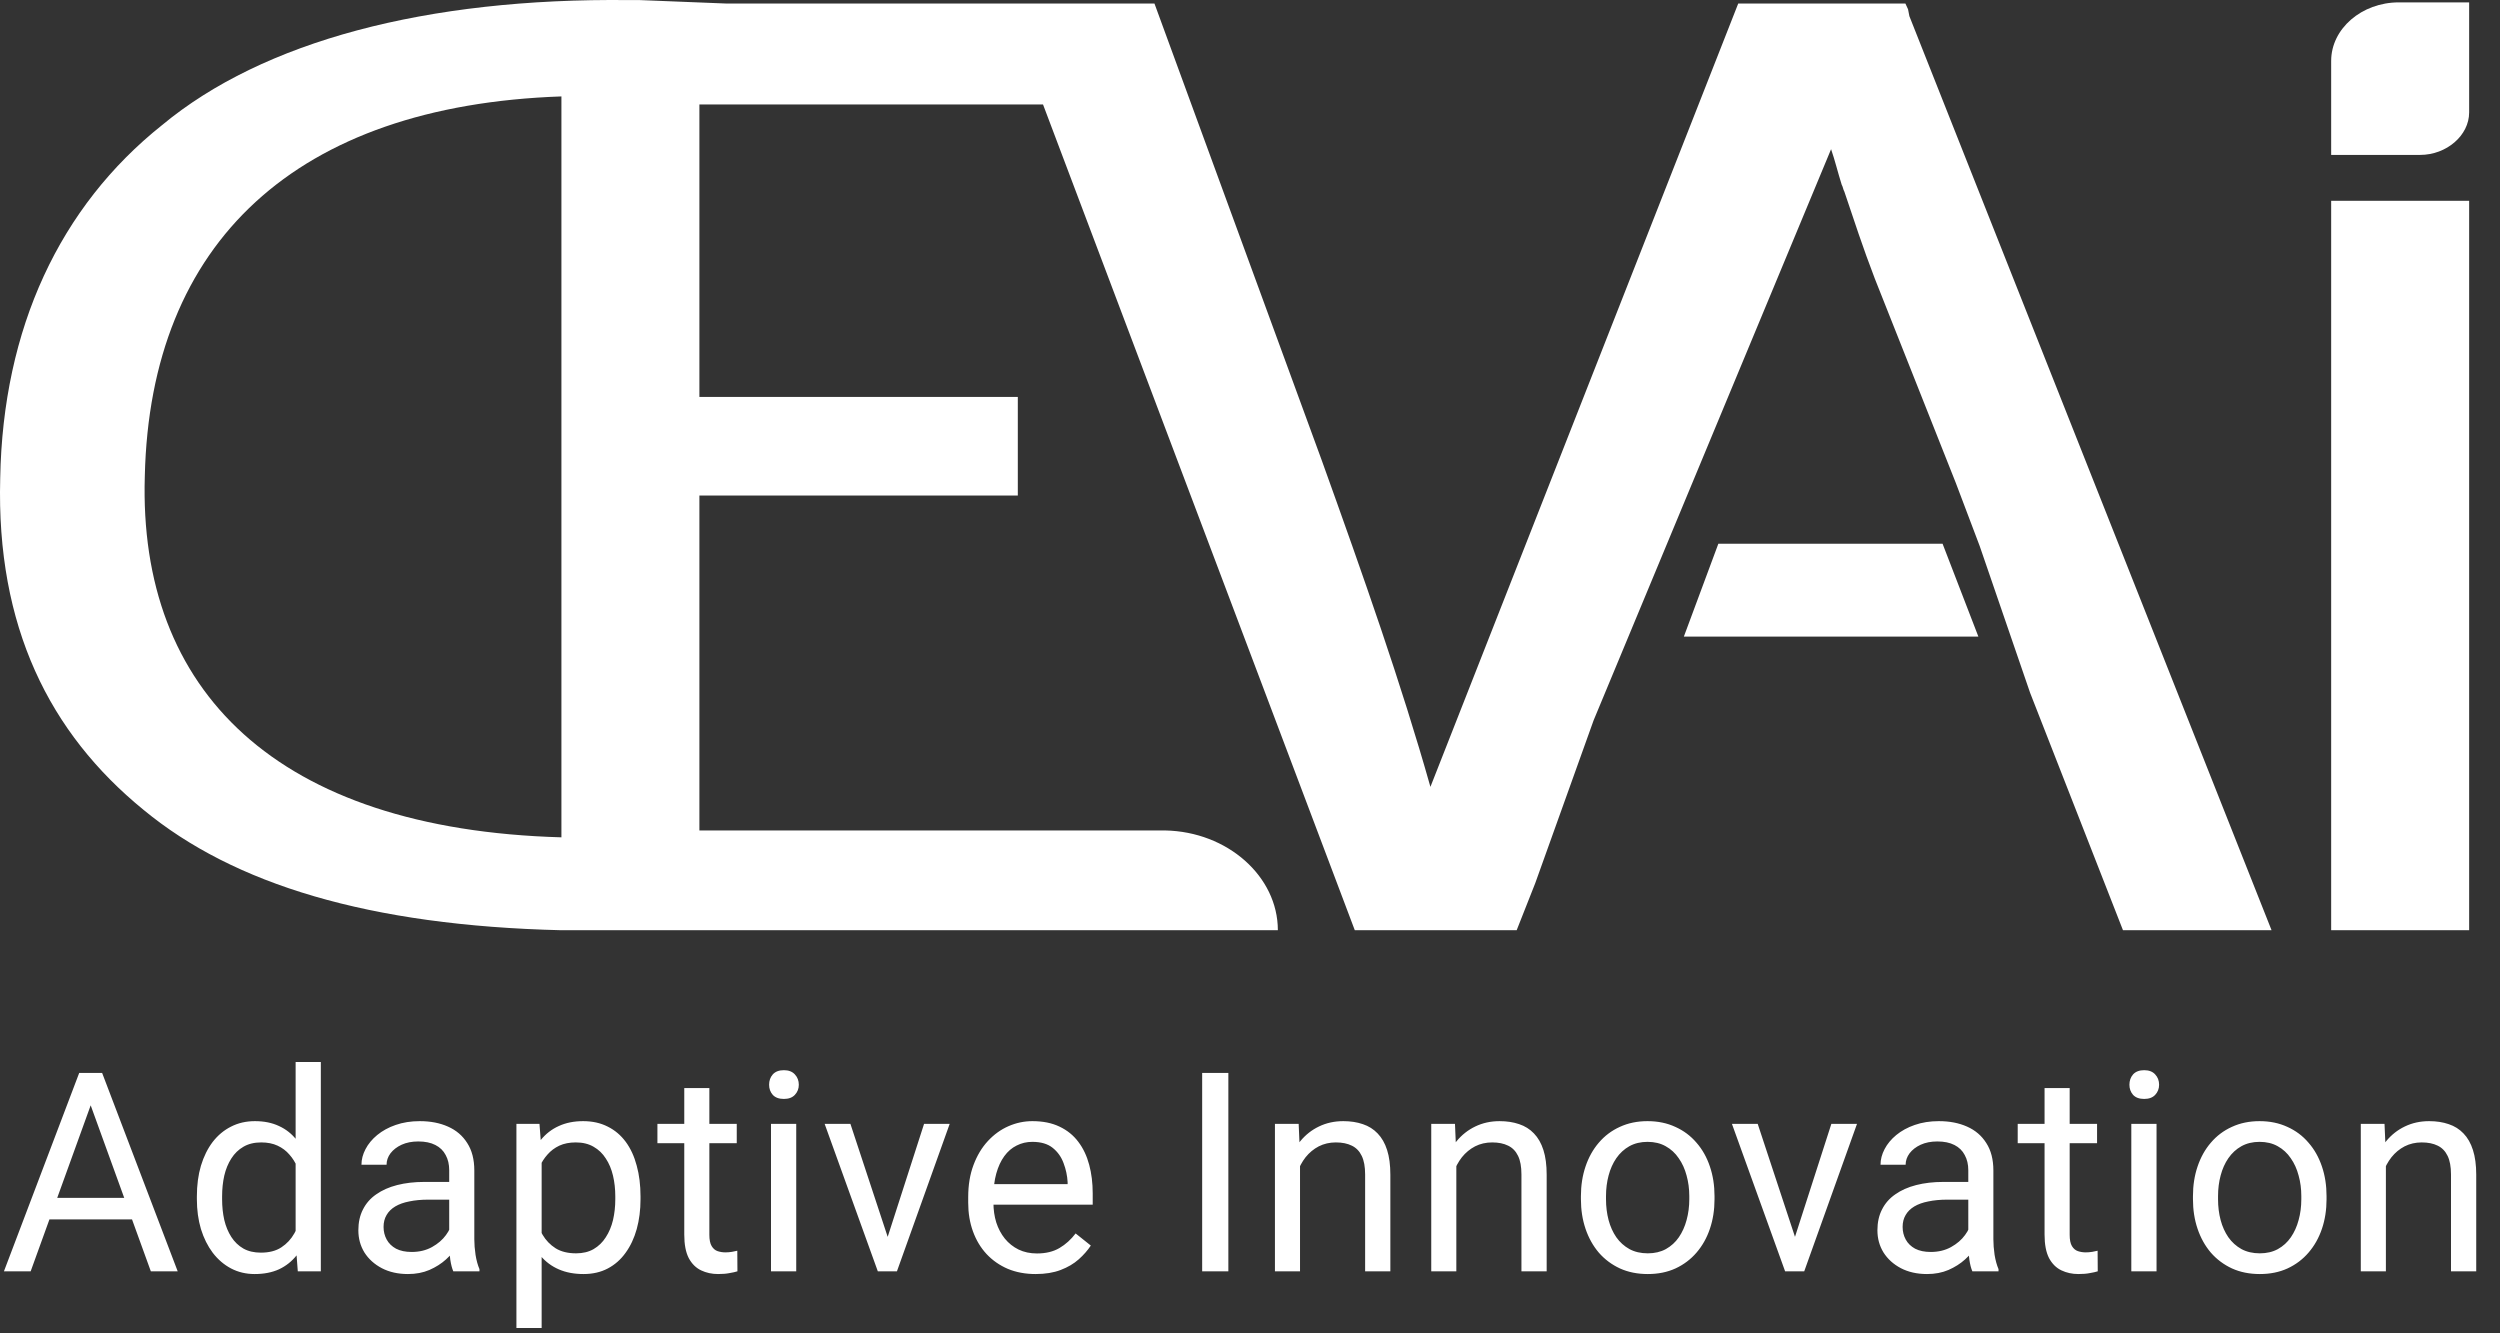 <svg xmlns="http://www.w3.org/2000/svg" width="120" height="64" viewBox="0 0 120 64" fill="none"><rect x="0" y="0" width="120" height="64" fill="#333333" stroke="none"/><path d="M93.243 26.098H82.481L80.825 30.557H94.962L93.243 26.098Z" fill="white"></path><path d="M111.896 9.638V44.651H118.519V9.638H111.896ZM116.162 7.436H111.896V2.922C111.896 1.38 113.36 0.114 115.143 0.114H118.519V5.399C118.519 6.5 117.436 7.436 116.162 7.436Z" fill="white"></path><path d="M91.65 0.775L91.586 0.445L91.459 0.169H83.435L68.66 37.77C67.259 32.815 65.476 27.75 63.438 22.08L55.414 0.169H34.845C33.571 0.114 32.17 0.059 30.705 0.004H30.196C20.452 -0.106 12.619 1.986 7.779 6.005C2.876 9.913 0.137 15.749 0.01 22.961C-0.181 30.062 2.366 35.182 6.888 38.871C11.218 42.449 17.714 44.431 26.948 44.651H61.337C61.337 42.064 58.917 39.917 55.924 39.862H33.571V23.787H48.855V19.052H33.571V5.014H50.065L65.03 44.651H72.8L73.691 42.394L76.493 34.577L87.892 7.161C88.083 7.711 88.211 8.262 88.402 8.867C88.466 8.978 88.466 9.088 88.529 9.198C88.975 10.519 89.421 11.895 89.994 13.382L93.879 23.181L95.025 26.209L97.445 33.255L101.903 44.651H109.035L91.65 0.775ZM26.948 40.192C13.256 39.807 6.633 33.145 6.951 22.851C7.206 11.62 14.211 5.069 26.948 4.628V40.192Z" fill="white"></path><path d="M4.61 52.344L1.472 61.023H0.189L3.802 51.5H4.629L4.61 52.344ZM7.24 61.023L4.095 52.344L4.076 51.5H4.902L8.529 61.023H7.24ZM7.077 57.498V58.531H1.751V57.498H7.077ZM14.19 59.65V50.977H15.4V61.023H14.294L14.19 59.65ZM9.45 57.563V57.426C9.45 56.885 9.515 56.394 9.645 55.954C9.78 55.509 9.969 55.128 10.212 54.809C10.459 54.491 10.752 54.247 11.091 54.077C11.433 53.902 11.815 53.815 12.236 53.815C12.679 53.815 13.065 53.894 13.395 54.051C13.729 54.203 14.011 54.428 14.242 54.724C14.476 55.017 14.66 55.37 14.795 55.784C14.93 56.198 15.023 56.667 15.075 57.19V57.792C15.027 58.311 14.934 58.777 14.795 59.192C14.66 59.606 14.476 59.959 14.242 60.251C14.011 60.543 13.729 60.768 13.395 60.925C13.061 61.078 12.67 61.154 12.223 61.154C11.811 61.154 11.433 61.065 11.091 60.886C10.752 60.707 10.459 60.456 10.212 60.133C9.969 59.811 9.78 59.432 9.645 58.995C9.515 58.555 9.45 58.078 9.45 57.563ZM10.661 57.426V57.563C10.661 57.916 10.696 58.248 10.765 58.557C10.839 58.867 10.952 59.139 11.104 59.375C11.255 59.61 11.449 59.796 11.683 59.931C11.917 60.062 12.197 60.127 12.523 60.127C12.922 60.127 13.25 60.042 13.506 59.872C13.766 59.702 13.975 59.477 14.131 59.198C14.287 58.919 14.409 58.616 14.495 58.289V56.713C14.443 56.473 14.367 56.242 14.268 56.02C14.172 55.793 14.046 55.592 13.89 55.418C13.738 55.239 13.549 55.097 13.324 54.992C13.102 54.888 12.84 54.836 12.536 54.836C12.206 54.836 11.922 54.905 11.683 55.045C11.449 55.18 11.255 55.368 11.104 55.607C10.952 55.843 10.839 56.117 10.765 56.431C10.696 56.741 10.661 57.072 10.661 57.426ZM21.562 59.813V56.17C21.562 55.891 21.506 55.649 21.393 55.444C21.285 55.234 21.12 55.073 20.898 54.96C20.677 54.846 20.404 54.79 20.078 54.79C19.774 54.79 19.507 54.842 19.277 54.947C19.052 55.051 18.874 55.189 18.743 55.359C18.617 55.529 18.555 55.712 18.555 55.908H17.35C17.35 55.655 17.415 55.405 17.546 55.156C17.676 54.907 17.862 54.683 18.105 54.482C18.353 54.278 18.648 54.116 18.991 53.998C19.338 53.876 19.724 53.815 20.15 53.815C20.662 53.815 21.113 53.902 21.504 54.077C21.899 54.251 22.207 54.515 22.428 54.868C22.654 55.217 22.767 55.655 22.767 56.183V59.48C22.767 59.715 22.786 59.966 22.826 60.232C22.869 60.498 22.932 60.727 23.014 60.918V61.023H21.758C21.697 60.883 21.649 60.698 21.614 60.467C21.58 60.232 21.562 60.014 21.562 59.813ZM21.771 56.732L21.784 57.583H20.566C20.223 57.583 19.918 57.611 19.648 57.668C19.379 57.72 19.154 57.801 18.971 57.91C18.789 58.019 18.65 58.156 18.555 58.322C18.459 58.483 18.411 58.673 18.411 58.891C18.411 59.113 18.461 59.316 18.561 59.499C18.661 59.682 18.811 59.828 19.01 59.937C19.214 60.042 19.464 60.094 19.759 60.094C20.128 60.094 20.453 60.016 20.736 59.859C21.018 59.702 21.241 59.51 21.406 59.283C21.575 59.056 21.666 58.836 21.68 58.623L22.194 59.205C22.164 59.388 22.081 59.591 21.947 59.813C21.812 60.035 21.632 60.249 21.406 60.454C21.185 60.655 20.92 60.822 20.612 60.958C20.308 61.088 19.965 61.154 19.583 61.154C19.106 61.154 18.687 61.06 18.327 60.873C17.971 60.685 17.693 60.434 17.493 60.12C17.298 59.802 17.201 59.447 17.201 59.054C17.201 58.675 17.274 58.341 17.422 58.054C17.569 57.761 17.782 57.519 18.06 57.328C18.338 57.131 18.672 56.983 19.062 56.883C19.453 56.783 19.889 56.732 20.371 56.732H21.771ZM25.999 55.306V63.744H24.788V53.946H25.895L25.999 55.306ZM30.745 57.426V57.563C30.745 58.078 30.684 58.555 30.563 58.995C30.441 59.432 30.263 59.811 30.029 60.133C29.799 60.456 29.515 60.707 29.176 60.886C28.838 61.065 28.449 61.154 28.011 61.154C27.564 61.154 27.169 61.08 26.826 60.931C26.483 60.783 26.192 60.567 25.953 60.284C25.715 60.001 25.524 59.66 25.381 59.264C25.242 58.867 25.146 58.42 25.094 57.923V57.19C25.146 56.667 25.244 56.198 25.387 55.784C25.53 55.37 25.719 55.017 25.953 54.724C26.192 54.428 26.481 54.203 26.819 54.051C27.158 53.894 27.549 53.815 27.991 53.815C28.434 53.815 28.827 53.902 29.17 54.077C29.513 54.247 29.801 54.491 30.036 54.809C30.27 55.128 30.446 55.509 30.563 55.954C30.684 56.394 30.745 56.885 30.745 57.426ZM29.534 57.563V57.426C29.534 57.072 29.497 56.741 29.424 56.431C29.35 56.117 29.235 55.843 29.078 55.607C28.927 55.368 28.731 55.18 28.493 55.045C28.254 54.905 27.97 54.836 27.64 54.836C27.336 54.836 27.071 54.888 26.846 54.992C26.624 55.097 26.435 55.239 26.279 55.418C26.123 55.592 25.995 55.793 25.895 56.02C25.799 56.242 25.728 56.473 25.68 56.713V58.407C25.767 58.712 25.889 59 26.045 59.27C26.201 59.536 26.409 59.752 26.67 59.918C26.93 60.079 27.258 60.16 27.653 60.16C27.978 60.16 28.258 60.092 28.493 59.957C28.731 59.817 28.927 59.628 29.078 59.388C29.235 59.148 29.35 58.873 29.424 58.564C29.497 58.25 29.534 57.916 29.534 57.563ZM35.364 53.946V54.875H31.556V53.946H35.364ZM32.845 52.226H34.049V59.27C34.049 59.51 34.086 59.691 34.16 59.813C34.234 59.935 34.329 60.016 34.446 60.055C34.563 60.094 34.689 60.114 34.824 60.114C34.924 60.114 35.028 60.105 35.136 60.088C35.249 60.066 35.334 60.048 35.39 60.035L35.397 61.023C35.301 61.054 35.175 61.082 35.019 61.108C34.867 61.139 34.683 61.154 34.466 61.154C34.171 61.154 33.899 61.095 33.652 60.977C33.405 60.859 33.207 60.663 33.06 60.389C32.916 60.109 32.845 59.735 32.845 59.264V52.226ZM38.219 53.946V61.023H37.008V53.946H38.219ZM36.917 52.069C36.917 51.873 36.975 51.707 37.093 51.572C37.214 51.437 37.392 51.369 37.627 51.369C37.856 51.369 38.032 51.437 38.154 51.572C38.28 51.707 38.343 51.873 38.343 52.069C38.343 52.256 38.28 52.418 38.154 52.553C38.032 52.684 37.856 52.749 37.627 52.749C37.392 52.749 37.214 52.684 37.093 52.553C36.975 52.418 36.917 52.256 36.917 52.069ZM42.428 59.931L44.355 53.946H45.585L43.053 61.023H42.245L42.428 59.931ZM40.82 53.946L42.805 59.964L42.942 61.023H42.135L39.583 53.946H40.82ZM49.709 61.154C49.219 61.154 48.774 61.071 48.375 60.905C47.98 60.735 47.639 60.498 47.353 60.192C47.071 59.887 46.854 59.525 46.702 59.107C46.55 58.688 46.474 58.23 46.474 57.733V57.458C46.474 56.883 46.559 56.37 46.728 55.921C46.897 55.468 47.127 55.084 47.418 54.77C47.709 54.456 48.038 54.218 48.407 54.057C48.776 53.896 49.158 53.815 49.553 53.815C50.057 53.815 50.491 53.902 50.855 54.077C51.224 54.251 51.526 54.495 51.76 54.809C51.995 55.119 52.168 55.485 52.281 55.908C52.394 56.327 52.45 56.785 52.45 57.282V57.825H47.19V56.837H51.246V56.745C51.229 56.431 51.164 56.126 51.051 55.83C50.942 55.533 50.769 55.289 50.53 55.097C50.291 54.905 49.966 54.809 49.553 54.809C49.28 54.809 49.028 54.868 48.798 54.986C48.568 55.099 48.37 55.27 48.206 55.496C48.041 55.723 47.913 56 47.822 56.327C47.73 56.654 47.685 57.031 47.685 57.458V57.733C47.685 58.069 47.73 58.385 47.822 58.682C47.917 58.974 48.054 59.231 48.232 59.453C48.414 59.676 48.633 59.85 48.889 59.977C49.15 60.103 49.445 60.166 49.775 60.166C50.2 60.166 50.56 60.079 50.855 59.905C51.151 59.73 51.409 59.497 51.63 59.205L52.359 59.787C52.207 60.018 52.014 60.238 51.78 60.447C51.545 60.657 51.257 60.827 50.914 60.958C50.575 61.088 50.174 61.154 49.709 61.154ZM58.961 51.5V61.023H57.704V51.5H58.961ZM62.401 55.457V61.023H61.197V53.946H62.336L62.401 55.457ZM62.115 57.216L61.614 57.197C61.618 56.713 61.689 56.266 61.828 55.856C61.967 55.442 62.163 55.082 62.414 54.777C62.666 54.471 62.965 54.236 63.313 54.07C63.664 53.9 64.053 53.815 64.478 53.815C64.825 53.815 65.138 53.863 65.416 53.959C65.693 54.051 65.93 54.199 66.125 54.404C66.325 54.609 66.477 54.875 66.581 55.202C66.685 55.525 66.737 55.919 66.737 56.386V61.023H65.526V56.373C65.526 56.002 65.472 55.705 65.363 55.483C65.255 55.256 65.097 55.093 64.888 54.992C64.68 54.888 64.424 54.836 64.12 54.836C63.821 54.836 63.547 54.899 63.3 55.025C63.057 55.152 62.846 55.326 62.668 55.548C62.495 55.771 62.358 56.026 62.258 56.314C62.163 56.597 62.115 56.898 62.115 57.216ZM69.904 55.457V61.023H68.7V53.946H69.839L69.904 55.457ZM69.618 57.216L69.117 57.197C69.121 56.713 69.192 56.266 69.331 55.856C69.47 55.442 69.666 55.082 69.917 54.777C70.169 54.471 70.469 54.236 70.816 54.07C71.167 53.9 71.556 53.815 71.981 53.815C72.328 53.815 72.641 53.863 72.919 53.959C73.197 54.051 73.433 54.199 73.628 54.404C73.828 54.609 73.98 54.875 74.084 55.202C74.188 55.525 74.24 55.919 74.24 56.386V61.023H73.029V56.373C73.029 56.002 72.975 55.705 72.867 55.483C72.758 55.256 72.6 55.093 72.391 54.992C72.183 54.888 71.927 54.836 71.623 54.836C71.324 54.836 71.05 54.899 70.803 55.025C70.56 55.152 70.349 55.326 70.171 55.548C69.998 55.771 69.861 56.026 69.761 56.314C69.666 56.597 69.618 56.898 69.618 57.216ZM75.884 57.563V57.413C75.884 56.902 75.958 56.429 76.105 55.993C76.253 55.553 76.466 55.171 76.743 54.849C77.021 54.522 77.358 54.269 77.752 54.09C78.147 53.907 78.59 53.815 79.081 53.815C79.575 53.815 80.02 53.907 80.415 54.09C80.814 54.269 81.153 54.522 81.431 54.849C81.713 55.171 81.928 55.553 82.075 55.993C82.223 56.429 82.297 56.902 82.297 57.413V57.563C82.297 58.073 82.223 58.546 82.075 58.982C81.928 59.419 81.713 59.8 81.431 60.127C81.153 60.45 80.817 60.703 80.422 60.886C80.031 61.065 79.588 61.154 79.094 61.154C78.599 61.154 78.154 61.065 77.759 60.886C77.364 60.703 77.025 60.45 76.743 60.127C76.466 59.8 76.253 59.419 76.105 58.982C75.958 58.546 75.884 58.073 75.884 57.563ZM77.088 57.413V57.563C77.088 57.916 77.13 58.25 77.212 58.564C77.295 58.873 77.418 59.148 77.583 59.388C77.752 59.628 77.963 59.817 78.215 59.957C78.466 60.092 78.759 60.16 79.094 60.16C79.424 60.16 79.712 60.092 79.96 59.957C80.211 59.817 80.42 59.628 80.585 59.388C80.749 59.148 80.873 58.873 80.956 58.564C81.042 58.25 81.086 57.916 81.086 57.563V57.413C81.086 57.064 81.042 56.735 80.956 56.425C80.873 56.111 80.747 55.834 80.578 55.594C80.413 55.35 80.205 55.158 79.953 55.019C79.706 54.879 79.415 54.809 79.081 54.809C78.751 54.809 78.46 54.879 78.208 55.019C77.961 55.158 77.752 55.35 77.583 55.594C77.418 55.834 77.295 56.111 77.212 56.425C77.13 56.735 77.088 57.064 77.088 57.413ZM85.978 59.931L87.905 53.946H89.136L86.603 61.023H85.796L85.978 59.931ZM84.37 53.946L86.356 59.964L86.493 61.023H85.685L83.133 53.946H84.37ZM94.478 59.813V56.17C94.478 55.891 94.421 55.649 94.308 55.444C94.2 55.234 94.035 55.073 93.814 54.96C93.592 54.846 93.319 54.79 92.993 54.79C92.689 54.79 92.422 54.842 92.192 54.947C91.967 55.051 91.789 55.189 91.659 55.359C91.533 55.529 91.47 55.712 91.47 55.908H90.265C90.265 55.655 90.33 55.405 90.461 55.156C90.591 54.907 90.777 54.683 91.02 54.482C91.268 54.278 91.563 54.116 91.906 53.998C92.253 53.876 92.639 53.815 93.065 53.815C93.577 53.815 94.028 53.902 94.419 54.077C94.814 54.251 95.122 54.515 95.343 54.868C95.569 55.217 95.682 55.655 95.682 56.183V59.48C95.682 59.715 95.701 59.966 95.74 60.232C95.784 60.498 95.847 60.727 95.929 60.918V61.023H94.673C94.612 60.883 94.564 60.698 94.53 60.467C94.495 60.232 94.478 60.014 94.478 59.813ZM94.686 56.732L94.699 57.583H93.481C93.138 57.583 92.833 57.611 92.563 57.668C92.294 57.72 92.069 57.801 91.886 57.91C91.704 58.019 91.565 58.156 91.47 58.322C91.374 58.483 91.326 58.673 91.326 58.891C91.326 59.113 91.376 59.316 91.476 59.499C91.576 59.682 91.726 59.828 91.925 59.937C92.129 60.042 92.379 60.094 92.674 60.094C93.043 60.094 93.369 60.016 93.651 59.859C93.933 59.702 94.156 59.51 94.321 59.283C94.49 59.056 94.582 58.836 94.595 58.623L95.109 59.205C95.079 59.388 94.996 59.591 94.862 59.813C94.727 60.035 94.547 60.249 94.321 60.454C94.1 60.655 93.835 60.822 93.527 60.958C93.223 61.088 92.88 61.154 92.498 61.154C92.021 61.154 91.602 61.06 91.242 60.873C90.886 60.685 90.608 60.434 90.409 60.12C90.213 59.802 90.116 59.447 90.116 59.054C90.116 58.675 90.189 58.341 90.337 58.054C90.484 57.761 90.697 57.519 90.975 57.328C91.253 57.131 91.587 56.983 91.978 56.883C92.368 56.783 92.804 56.732 93.286 56.732H94.686ZM100.659 53.946V54.875H96.85V53.946H100.659ZM98.139 52.226H99.344V59.27C99.344 59.51 99.381 59.691 99.454 59.813C99.528 59.935 99.624 60.016 99.741 60.055C99.858 60.094 99.984 60.114 100.119 60.114C100.219 60.114 100.323 60.105 100.431 60.088C100.544 60.066 100.629 60.048 100.685 60.035L100.692 61.023C100.596 61.054 100.47 61.082 100.314 61.108C100.162 61.139 99.978 61.154 99.761 61.154C99.466 61.154 99.194 61.095 98.947 60.977C98.699 60.859 98.502 60.663 98.354 60.389C98.211 60.109 98.139 59.735 98.139 59.264V52.226ZM103.514 53.946V61.023H102.303V53.946H103.514ZM102.212 52.069C102.212 51.873 102.27 51.707 102.387 51.572C102.509 51.437 102.687 51.369 102.921 51.369C103.151 51.369 103.327 51.437 103.449 51.572C103.575 51.707 103.637 51.873 103.637 52.069C103.637 52.256 103.575 52.418 103.449 52.553C103.327 52.684 103.151 52.749 102.921 52.749C102.687 52.749 102.509 52.684 102.387 52.553C102.27 52.418 102.212 52.256 102.212 52.069ZM105.262 57.563V57.413C105.262 56.902 105.335 56.429 105.483 55.993C105.631 55.553 105.843 55.171 106.121 54.849C106.399 54.522 106.735 54.269 107.13 54.09C107.525 53.907 107.968 53.815 108.458 53.815C108.953 53.815 109.398 53.907 109.793 54.09C110.192 54.269 110.531 54.522 110.808 54.849C111.091 55.171 111.305 55.553 111.453 55.993C111.601 56.429 111.674 56.902 111.674 57.413V57.563C111.674 58.073 111.601 58.546 111.453 58.982C111.305 59.419 111.091 59.8 110.808 60.127C110.531 60.45 110.194 60.703 109.799 60.886C109.409 61.065 108.966 61.154 108.471 61.154C107.976 61.154 107.532 61.065 107.137 60.886C106.742 60.703 106.403 60.45 106.121 60.127C105.843 59.8 105.631 59.419 105.483 58.982C105.335 58.546 105.262 58.073 105.262 57.563ZM106.466 57.413V57.563C106.466 57.916 106.507 58.25 106.59 58.564C106.672 58.873 106.796 59.148 106.961 59.388C107.13 59.628 107.341 59.817 107.592 59.957C107.844 60.092 108.137 60.16 108.471 60.16C108.801 60.16 109.09 60.092 109.337 59.957C109.589 59.817 109.797 59.628 109.962 59.388C110.127 59.148 110.251 58.873 110.333 58.564C110.42 58.25 110.463 57.916 110.463 57.563V57.413C110.463 57.064 110.42 56.735 110.333 56.425C110.251 56.111 110.125 55.834 109.956 55.594C109.791 55.35 109.582 55.158 109.331 55.019C109.083 54.879 108.792 54.809 108.458 54.809C108.128 54.809 107.838 54.879 107.586 55.019C107.338 55.158 107.13 55.35 106.961 55.594C106.796 55.834 106.672 56.111 106.59 56.425C106.507 56.735 106.466 57.064 106.466 57.413ZM114.523 55.457V61.023H113.318V53.946H114.457L114.523 55.457ZM114.236 57.216L113.735 57.197C113.739 56.713 113.811 56.266 113.95 55.856C114.089 55.442 114.284 55.082 114.536 54.777C114.787 54.471 115.087 54.236 115.434 54.07C115.786 53.9 116.174 53.815 116.599 53.815C116.947 53.815 117.259 53.863 117.537 53.959C117.815 54.051 118.051 54.199 118.247 54.404C118.446 54.609 118.598 54.875 118.702 55.202C118.806 55.525 118.859 55.919 118.859 56.386V61.023H117.648V56.373C117.648 56.002 117.593 55.705 117.485 55.483C117.376 55.256 117.218 55.093 117.01 54.992C116.801 54.888 116.545 54.836 116.241 54.836C115.942 54.836 115.668 54.899 115.421 55.025C115.178 55.152 114.967 55.326 114.79 55.548C114.616 55.771 114.479 56.026 114.379 56.314C114.284 56.597 114.236 56.898 114.236 57.216Z" fill="white"></path></svg>